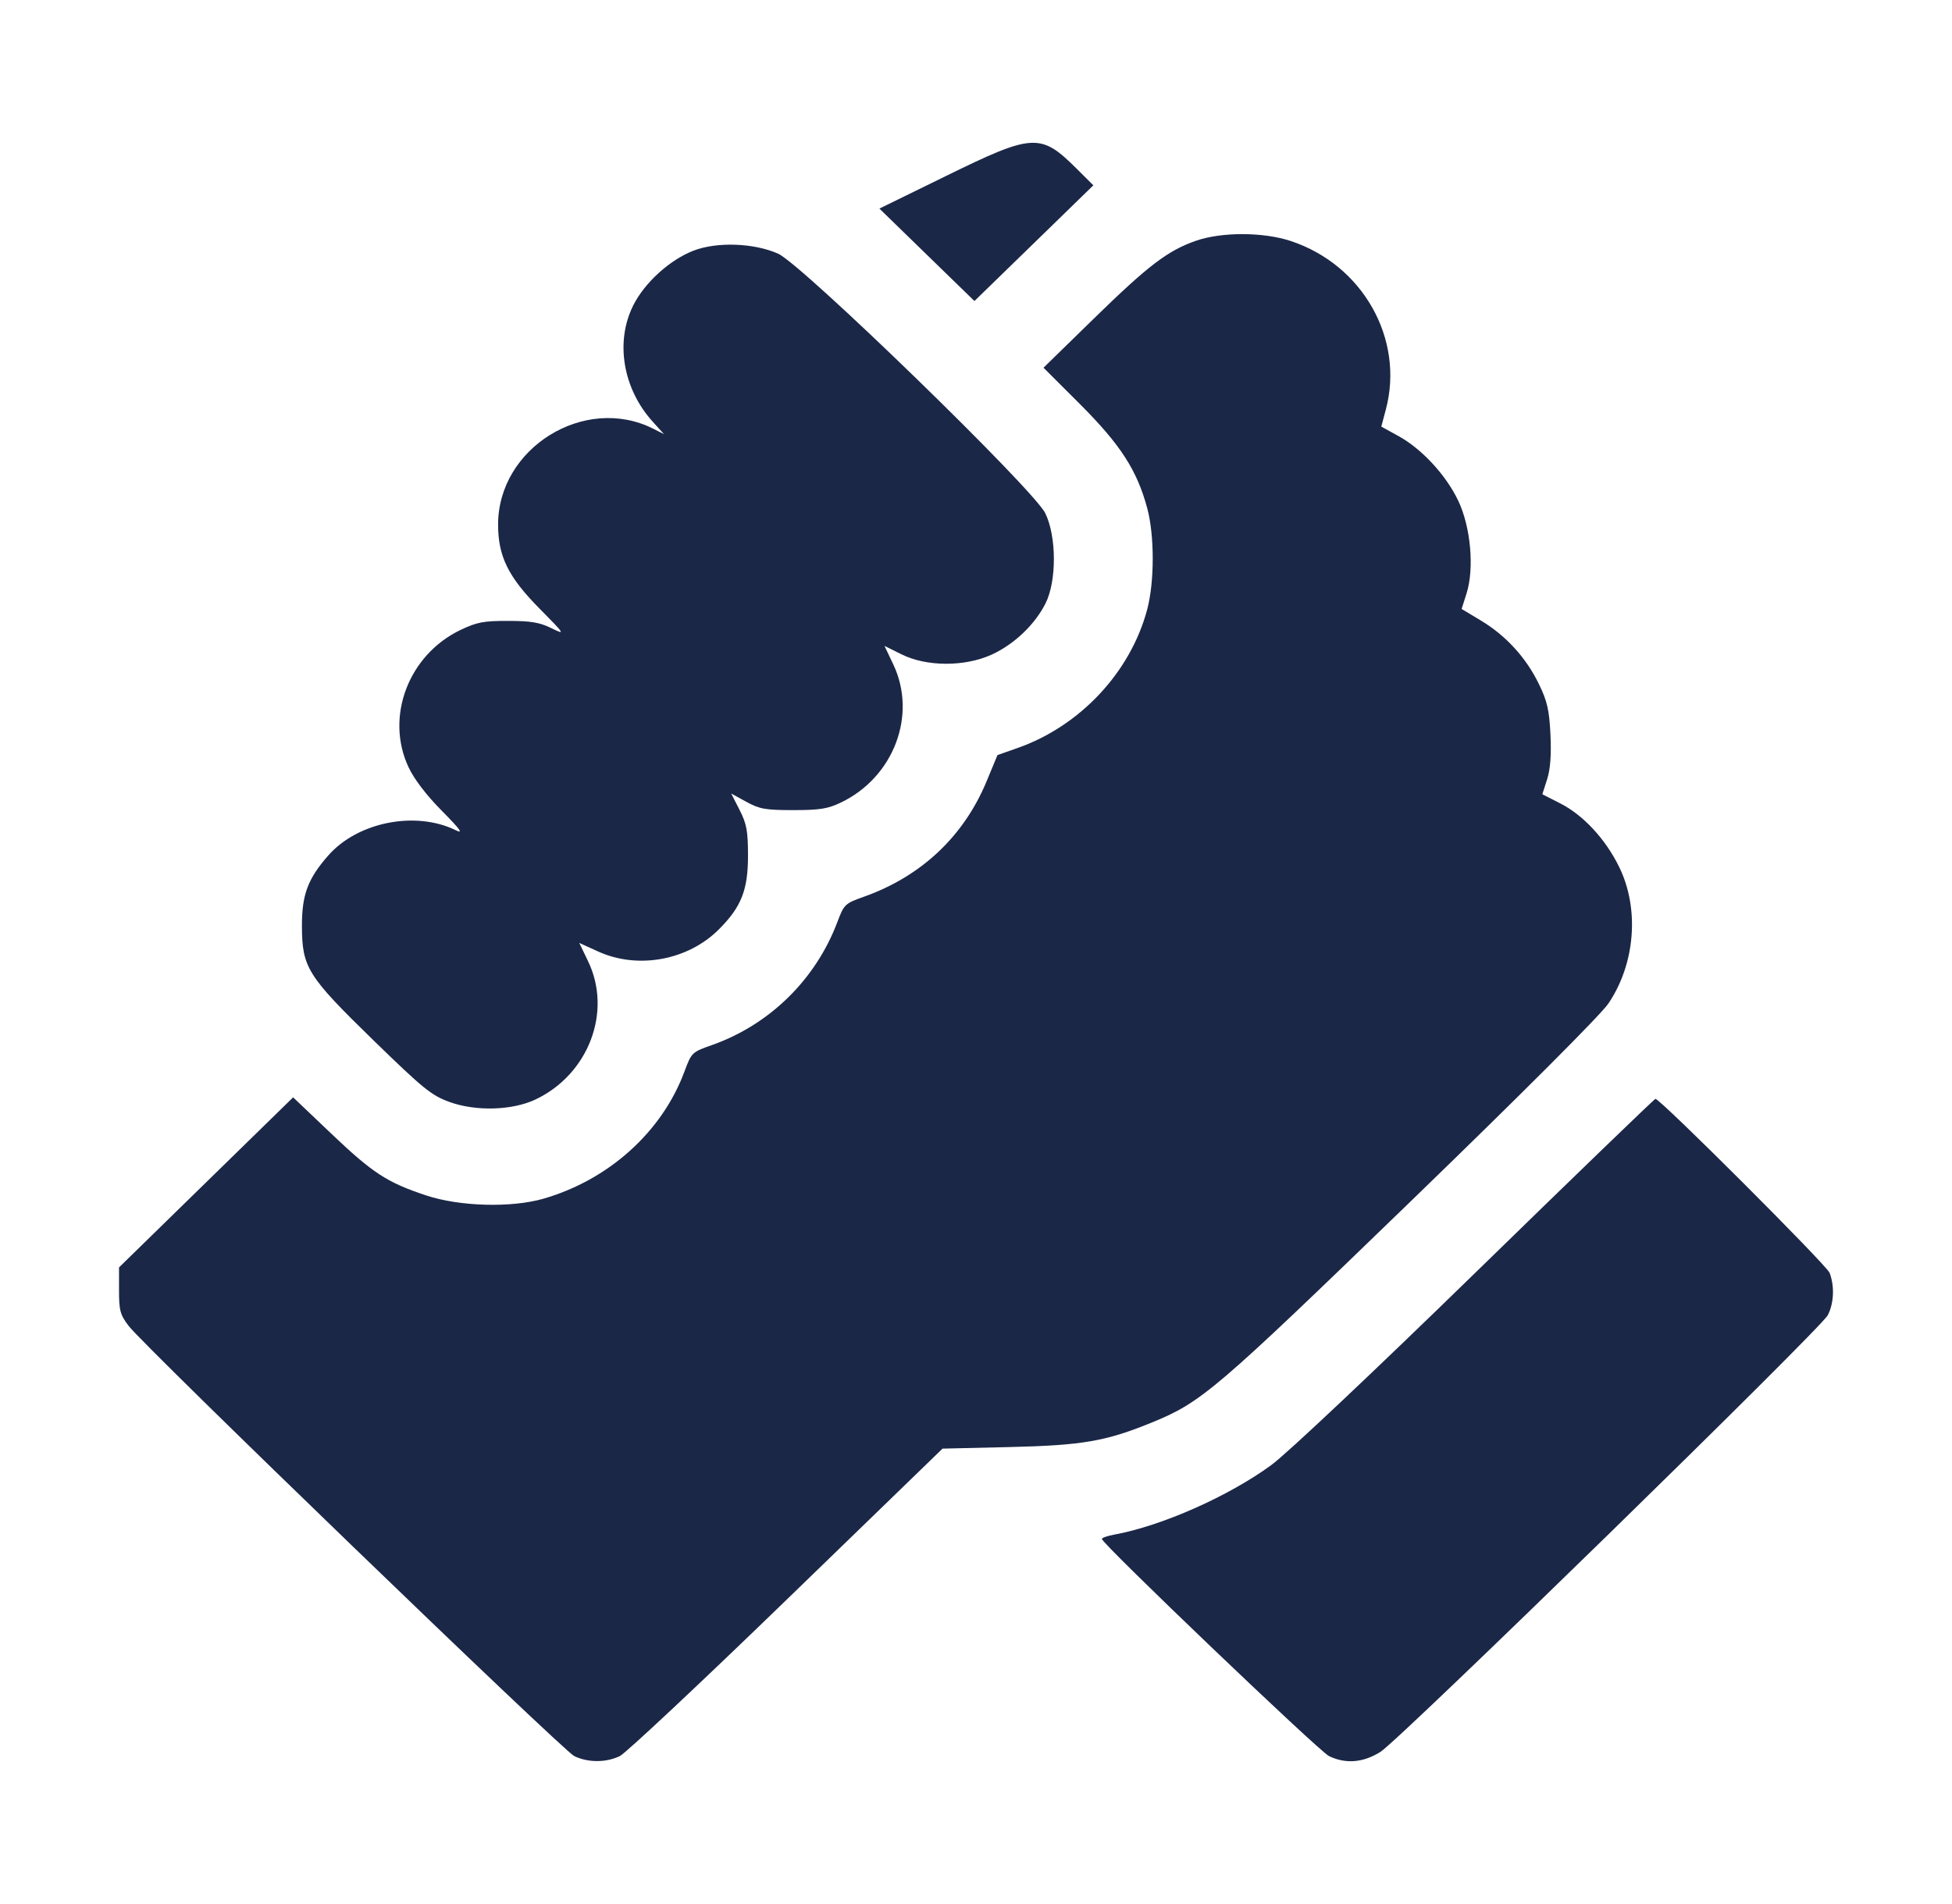 <svg width="41" height="40" viewBox="0 0 41 40" fill="none" xmlns="http://www.w3.org/2000/svg">
<path fill-rule="evenodd" clip-rule="evenodd" d="M19.874 3.695L18.471 4.382L19.469 5.353L20.467 6.324L21.716 5.109L22.965 3.893L22.614 3.544C21.858 2.791 21.7 2.8 19.874 3.695ZM25.117 5.059C24.526 5.266 24.119 5.576 22.971 6.697L21.918 7.725L22.692 8.498C23.537 9.345 23.883 9.881 24.097 10.678C24.251 11.252 24.25 12.221 24.096 12.803C23.746 14.12 22.69 15.25 21.377 15.713L20.951 15.863L20.723 16.413C20.242 17.572 19.349 18.412 18.142 18.84C17.746 18.981 17.728 18.999 17.587 19.373C17.132 20.579 16.163 21.529 14.951 21.956C14.533 22.103 14.525 22.111 14.374 22.517C13.904 23.78 12.784 24.788 11.413 25.183C10.738 25.377 9.656 25.347 8.955 25.115C8.131 24.842 7.831 24.647 6.953 23.811L6.157 23.053L4.329 24.839L2.5 26.626V27.108C2.5 27.532 2.524 27.621 2.704 27.857C3.042 28.299 11.818 36.773 12.061 36.892C12.348 37.032 12.731 37.032 13.019 36.892C13.143 36.832 14.719 35.354 16.521 33.608L19.797 30.433L21.206 30.4C22.738 30.364 23.225 30.28 24.194 29.884C25.237 29.458 25.522 29.215 29.617 25.251C31.971 22.972 33.623 21.319 33.783 21.082C34.349 20.245 34.439 19.086 34.007 18.209C33.72 17.625 33.255 17.124 32.774 16.879L32.395 16.686L32.496 16.372C32.564 16.159 32.586 15.858 32.566 15.432C32.541 14.917 32.498 14.728 32.323 14.37C32.055 13.817 31.631 13.353 31.109 13.039L30.7 12.793L30.802 12.472C30.971 11.946 30.892 11.065 30.626 10.513C30.367 9.974 29.862 9.429 29.372 9.16L29.013 8.962L29.108 8.605C29.504 7.12 28.621 5.558 27.104 5.061C26.527 4.872 25.655 4.871 25.117 5.059ZM14.569 5.265C14.07 5.457 13.542 5.936 13.302 6.413C12.918 7.177 13.081 8.162 13.708 8.857L13.947 9.121L13.719 9.006C12.282 8.283 10.462 9.409 10.462 11.02C10.462 11.686 10.674 12.118 11.323 12.776C11.876 13.336 11.88 13.343 11.578 13.195C11.335 13.076 11.148 13.044 10.673 13.044C10.159 13.043 10.017 13.07 9.675 13.233C8.579 13.757 8.084 15.062 8.582 16.12C8.7 16.371 8.957 16.707 9.281 17.034C9.662 17.419 9.738 17.523 9.58 17.445C8.735 17.027 7.516 17.266 6.896 17.971C6.466 18.459 6.34 18.798 6.342 19.452C6.344 20.326 6.453 20.5 7.848 21.859C8.891 22.874 9.063 23.013 9.44 23.15C9.996 23.352 10.763 23.329 11.25 23.097C12.363 22.568 12.862 21.255 12.353 20.196L12.167 19.809L12.565 19.99C13.398 20.369 14.451 20.175 15.101 19.523C15.571 19.052 15.711 18.698 15.711 17.978C15.711 17.458 15.683 17.307 15.534 17.015L15.358 16.67L15.675 16.844C15.954 16.997 16.075 17.019 16.662 17.019C17.219 17.019 17.387 16.992 17.662 16.86C18.773 16.328 19.268 15.021 18.762 13.957L18.578 13.569L18.941 13.749C19.465 14.008 20.265 14.01 20.83 13.752C21.3 13.537 21.733 13.126 21.959 12.679C22.197 12.21 22.194 11.268 21.954 10.78C21.706 10.276 16.849 5.557 16.345 5.33C15.841 5.104 15.06 5.076 14.569 5.265ZM31 26.726C28.843 28.829 27.028 30.54 26.703 30.778C25.807 31.434 24.398 32.058 23.406 32.239C23.262 32.265 23.144 32.306 23.144 32.331C23.144 32.429 27.705 36.791 27.914 36.892C28.263 37.062 28.636 37.031 28.996 36.803C29.407 36.543 38.244 27.915 38.391 27.63C38.521 27.377 38.536 27.018 38.429 26.74C38.364 26.574 34.873 23.085 34.771 23.085C34.75 23.085 33.053 24.724 31 26.726Z" fill="#1B2747"/>
</svg>
